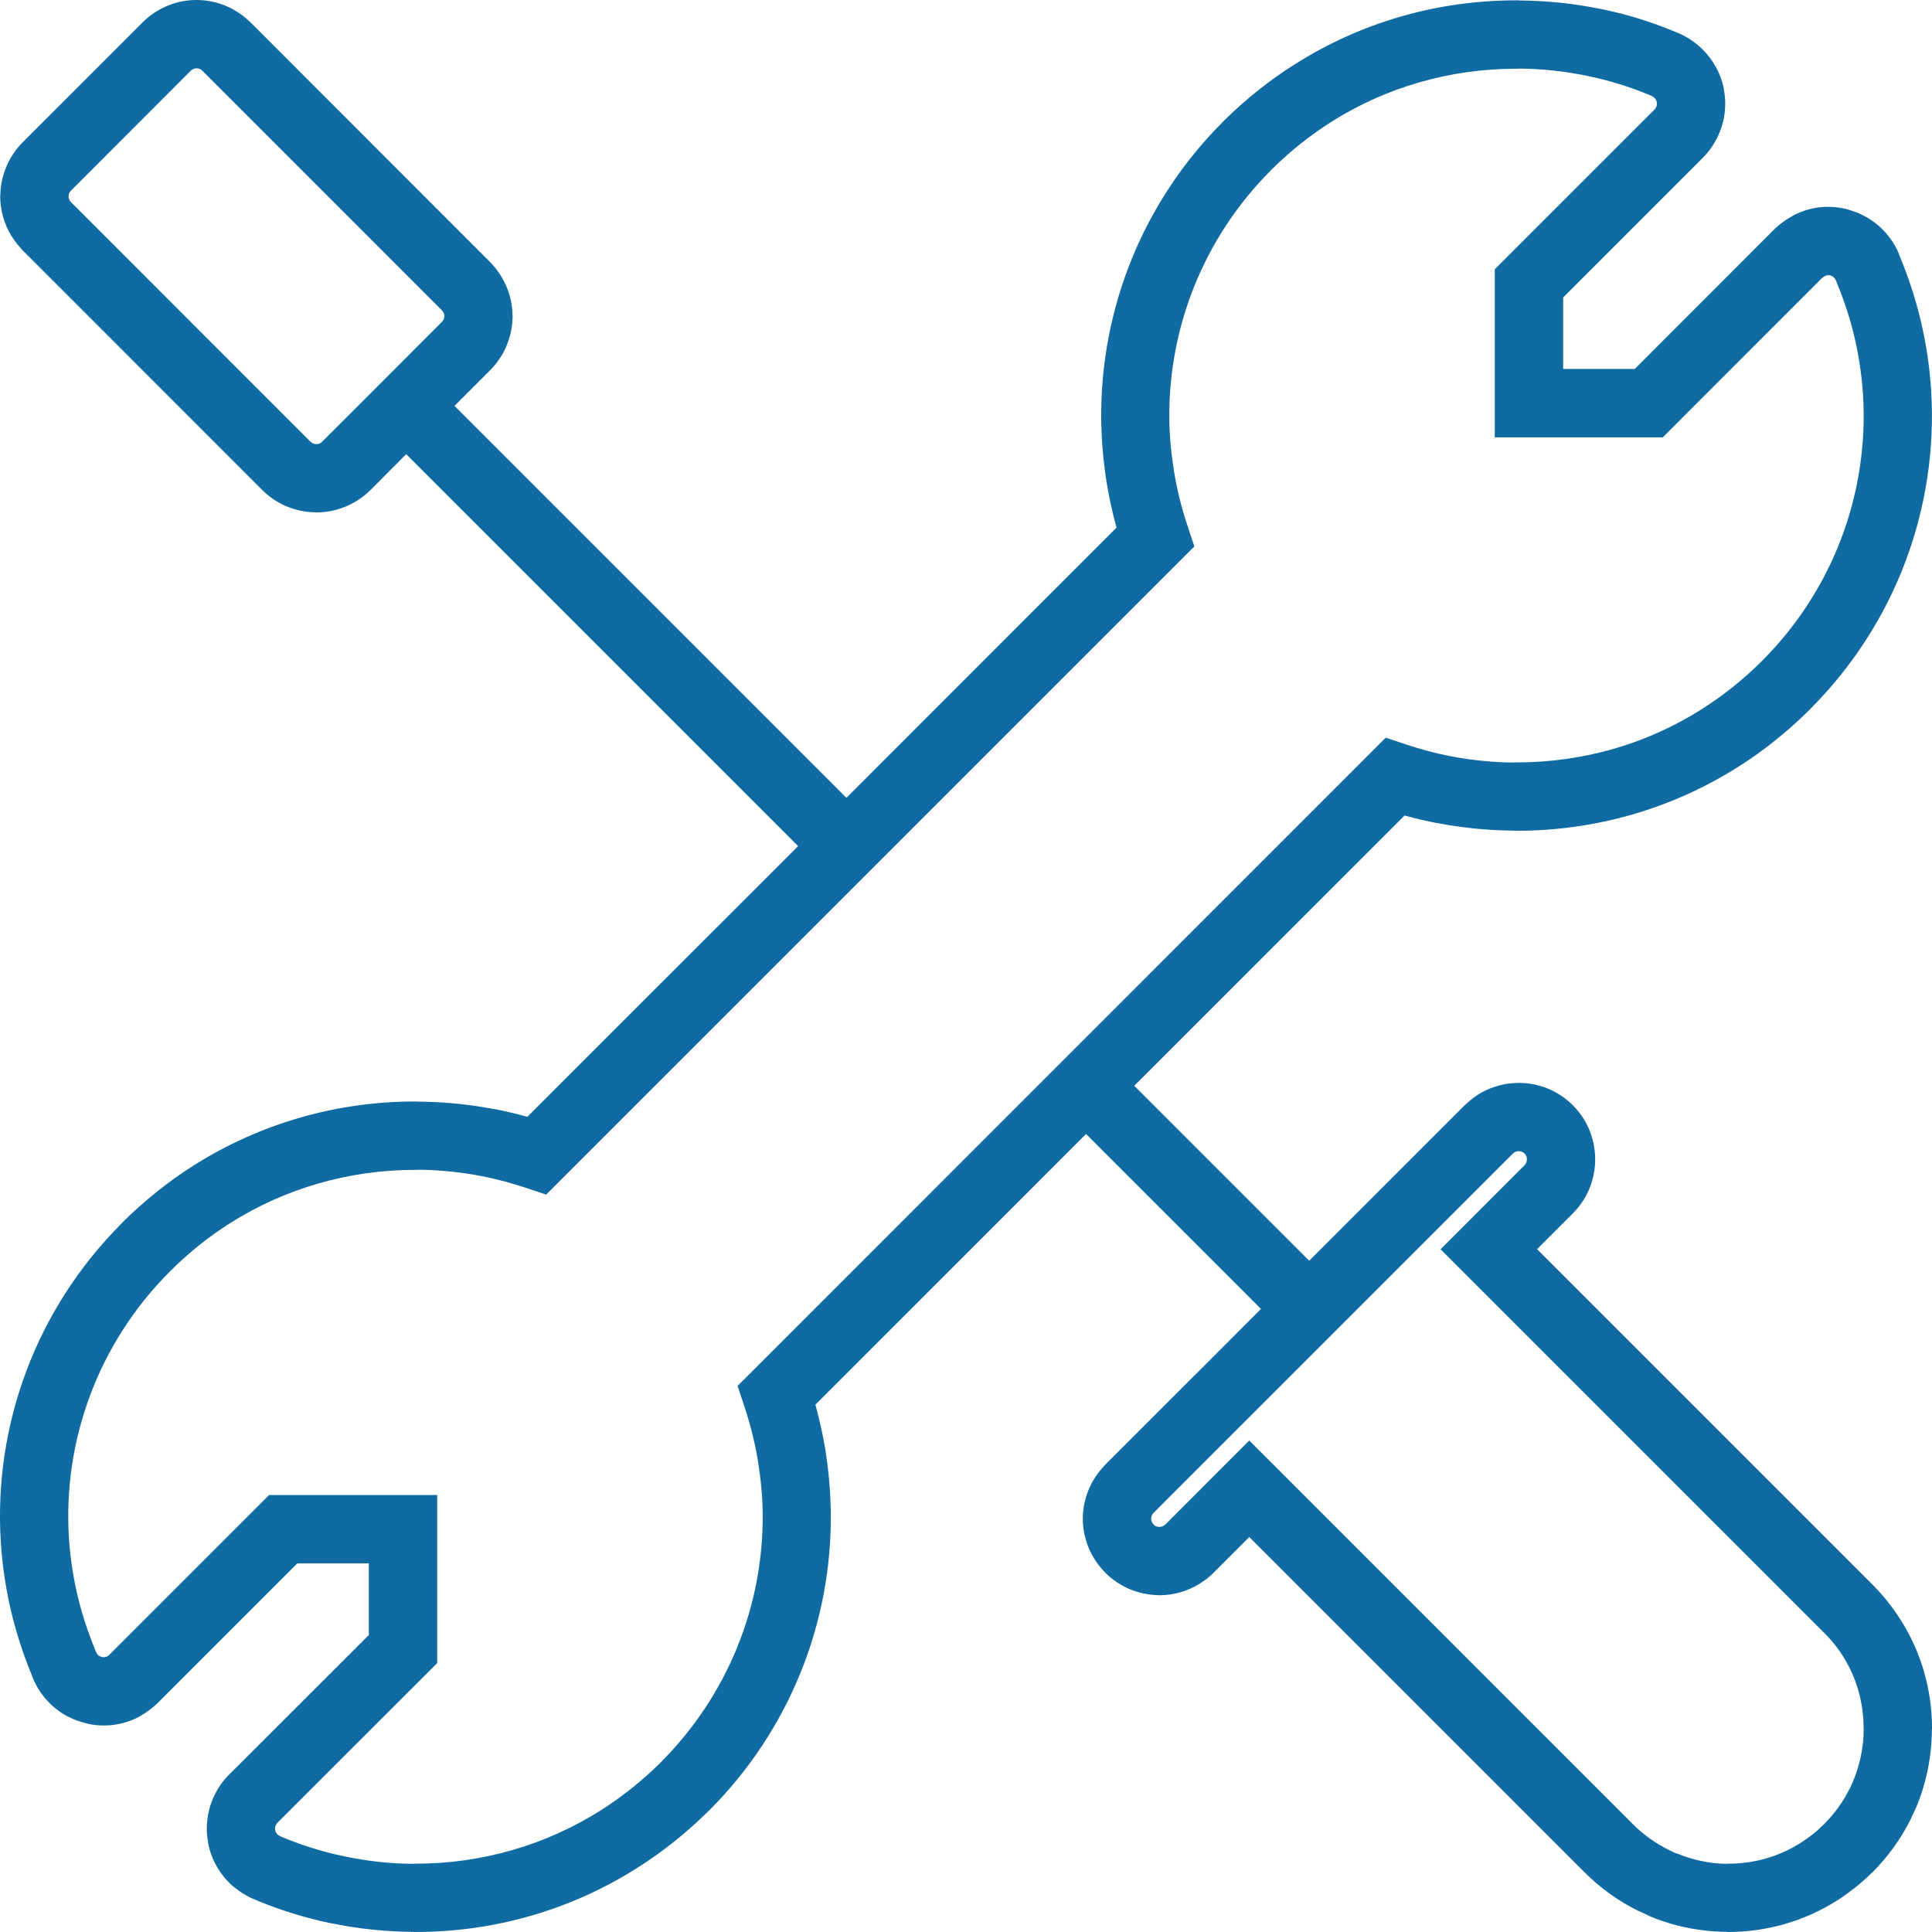 <?xml version="1.0" encoding="UTF-8"?>
<!DOCTYPE svg PUBLIC "-//W3C//DTD SVG 1.1//EN" "http://www.w3.org/Graphics/SVG/1.1/DTD/svg11.dtd">
<!-- Creator: CorelDRAW -->
<svg xmlns="http://www.w3.org/2000/svg" xml:space="preserve" width="32px" height="32px" style="shape-rendering:geometricPrecision; text-rendering:geometricPrecision; image-rendering:optimizeQuality; fill-rule:evenodd; clip-rule:evenodd"
viewBox="0 0 320000 320000">
 <defs>
  <style type="text/css">
   <![CDATA[
    .fil0 {fill:#0F6BA2;fill-rule:nonzero}
   ]]>
  </style>
 </defs>
 <g id="Layer_x0020_1">
  <path class="fil0" d="M68861.7 320000l-366.16 0 -23.623 -23.623c-4594.71,-23.623 -9130.37,-507.899 -13512.5,-1405.58l-70.87 0 -1996.16 -437.029 -141.739 -47.246c-3708.84,-885.87 -7311.38,-2078.84 -10772.2,-3555.29l-165.362 -70.87 -342.537 -153.551 -437.029 -224.42 -826.812 -472.464 -590.58 -401.595 -755.943 -566.957 -342.537 -283.479c-2055.22,-1818.99 -3508.05,-4299.42 -4039.57,-7039.72l-23.623 -200.797 -59.058 -377.971 -59.058 -460.653 -82.681 -944.928 0 -779.566 59.058 -933.117 47.246 -401.595c354.348,-2704.86 1594.57,-5303.41 3590.73,-7299.57l11.812 0 23127.1 -23103.5 0 -11870.7 -11847 0 -23127.1 23127.1 -106.304 106.304 -259.855 236.232 -389.783 330.725 -755.943 590.58 -602.392 425.218 -815.001 484.276 -330.725 200.797c-2480.44,1252.03 -5386.09,1677.25 -8197.25,1086.67l-70.87 -35.435 -377.971 -82.681 -484.276 -129.928 -921.305 -295.29 -673.261 -259.855 -850.436 -401.595 -401.595 -200.797c-2385.94,-1370.15 -4311.24,-3519.86 -5397.9,-6094.79l-11.812 -59.058 -118.116 -295.29 0 -11.812 -11.812 -23.623c-1488.26,-3590.73 -2693.05,-7299.57 -3555.29,-11008.4 -862.247,-3708.84 -1417.39,-7512.18 -1653.62,-11291.9l0 -23.623c-1192.97,-19264.7 5823.12,-38505.8 20056.1,-52727l-11.812 -11.812 129.928 -129.928c1783.55,-1783.55 3720.66,-3496.24 5716.82,-5090.8 1937.1,-1559.13 4015.95,-3035.58 6130.22,-4370.29 10878.5,-6862.54 23481.5,-10547.8 36616,-10547.8l448.841 0 23.623 23.623c3732.47,23.623 7394.06,354.348 10902.1,933.117l94.493 23.623 1618.19 283.479 94.493 0c1783.55,354.348 3602.54,767.754 5397.9,1275.65l44848.7 -44836.9 -64916.6 -64916.6 -968.552 968.552 0 11.812 -4949.06 4960.87 -153.551 141.739 -354.348 342.537 -614.203 507.899 -507.899 377.971 -649.638 425.218 -236.232 141.739c-2007.97,1192.97 -4228.55,1771.74 -6449.14,1771.74l-188.986 0 -153.551 -23.623c-1559.13,-35.435 -3141.89,-377.971 -4571.09,-980.363l-141.739 -47.246 -401.595 -188.986 -153.551 -82.681c-1275.65,-614.203 -2409.57,-1452.83 -3342.68,-2385.94l-39687 -39698.8 -188.986 -188.986 -118.116 -141.739 -106.304 -129.928 -496.087 -578.769 -401.595 -543.334 -425.218 -626.015 -141.739 -200.797c-1181.16,-1937.1 -1842.61,-4240.37 -1842.61,-6531.82l0 -188.986 23.623 -129.928c35.435,-1665.44 413.406,-3283.63 1039.42,-4712.83l82.681 -200.797 188.986 -401.595 47.246 -70.87c602.392,-1204.78 1417.39,-2326.89 2338.7,-3248.19l19843.5 -19855.3 70.87 -70.87 59.058 -47.246c2456.81,-2397.76 5657.76,-3602.54 8823.27,-3602.54 3106.45,0 6248.34,1169.35 8693.34,3484.42l118.116 94.493 153.551 141.739 0 11.812 39675.2 39698.8 177.174 177.174 129.928 141.739 106.304 129.928 496.087 578.769 401.595 543.334 425.218 626.015 129.928 224.42c1181.16,1937.1 1830.8,4169.5 1830.8,6520.01l23.623 0 0 177.174 -23.623 141.739c-35.435,1618.19 -401.595,3212.76 -1039.42,4689.21l-82.681 212.609 -200.797 401.595 -47.246 118.116c-578.769,1133.91 -1393.77,2267.83 -2326.89,3200.94l-4960.87 4960.87 -956.74 956.74 64916.6 64916.6 44742.4 -44754.2c-685.073,-2468.63 -1228.41,-4960.87 -1630,-7429.5 -555.145,-3448.99 -874.059,-7027.9 -909.494,-10595 -165.362,-18048.1 6815.3,-35848.2 20138.8,-49171.7l0 -11.812 129.928 -141.739 35.435 -23.623c1830.8,-1795.36 3720.66,-3496.24 5693.19,-5055.37 1960.73,-1570.94 4015.95,-3035.58 6142.03,-4358.48 10866.7,-6874.35 23469.7,-10547.8 36604.2,-10547.8l377.971 0 23.623 23.623c4582.9,23.623 9130.37,496.087 13524.3,1393.77l59.058 0 1984.35 437.029 118.116 23.623c3637.97,862.247 7264.14,2067.03 10795.8,3567.1l165.362 70.87 342.537 153.551 437.029 224.42 826.812 472.464 637.827 437.029 755.943 578.769 307.102 271.667c2043.41,1830.8 3496.24,4287.61 4027.76,6992.47l23.623 224.42 59.058 377.971 59.058 460.653 82.681 944.928 0 779.566 -59.058 944.928 -47.246 401.595c-354.348,2704.86 -1630,5327.03 -3590.73,7287.76l-23138.9 23138.9 0 11847 11858.9 0 23103.5 -23115.3 188.986 -200.797 283.479 -248.044 354.348 -295.29 755.943 -578.769 566.957 -389.783 803.189 -472.464 318.913 -188.986c2468.63,-1252.03 5267.98,-1677.25 8090.95,-1122.1l224.42 47.246 366.16 82.681 437.029 129.928 909.494 295.29 720.508 283.479 850.436 413.406 330.725 177.174c2409.57,1358.33 4346.67,3496.24 5433.34,6082.98l11.812 70.87 118.116 283.479 0 11.812 11.812 23.623c1488.26,3602.54 2693.05,7311.38 3555.29,11020.2 862.247,3697.03 1417.39,7500.37 1653.62,11280.1l0 23.623c1181.16,19276.5 -5823.12,38517.6 -20056.1,52738.8l11.812 11.812 -129.928 129.928 -11.812 0c-1830.8,1818.99 -3756.09,3531.67 -5705.01,5078.99 -1937.1,1559.13 -4015.95,3047.39 -6130.22,4370.29 -10866.7,6862.54 -23469.7,10547.8 -36604.2,10547.8l-460.653 0 -23.623 -23.623c-3732.47,-23.623 -7394.06,-354.348 -10902.1,-933.117l-94.493 -23.623 -1618.19 -283.479 -94.493 0c-1783.55,-354.348 -3602.54,-755.943 -5397.9,-1263.84l-44777.8 44766 28973.9 28973.9 968.552 -968.552 9909.94 -9909.94 23.623 -23.623 11.812 0 14847.2 -14847.2 70.87 -70.87 70.87 -47.246c696.885,-685.073 1464.64,-1263.84 2232.39,-1748.12 779.566,-472.464 1653.62,-885.87 2539.5,-1169.35 4393.92,-1488.26 9472.91,-496.087 13004.6,3035.58l70.87 70.87 47.246 59.058c685.073,708.696 1275.65,1476.45 1736.31,2232.39 472.464,767.754 885.87,1653.62 1181.16,2551.31 1476.45,4393.92 484.276,9472.91 -3035.58,12992.8l-5929.43 5929.43 55538.2 55538.2 129.928 129.928c850.436,850.436 1689.06,1818.99 2492.25,2834.79 755.943,956.74 1488.26,1972.54 2126.09,3000.15 3342.68,5315.22 5126.24,11480.9 5126.24,17859.1l0 188.986 -23.623 23.623c-23.623,4476.6 -921.305,8846.89 -2563.12,12792l-94.493 188.986 -744.131 1606.38 -59.058 165.362c-1606.38,3260 -3767.9,6271.96 -6390.08,8894.14l-141.739 129.928 -35.435 23.623c-885.87,862.247 -1818.99,1689.06 -2787.54,2456.81l-59.058 47.246 -11.812 -11.812c-1027.61,815.001 -1996.16,1511.89 -2929.28,2090.65l-11.812 0c-5303.41,3330.87 -11469.1,5138.05 -17859.1,5138.05l-177.174 0 -35.435 -23.623c-4488.41,-23.623 -8846.89,-921.305 -12803.8,-2574.93l-153.551 -94.493 -1618.19 -744.131 -165.362 -59.058c-3248.19,-1606.38 -6260.15,-3767.9 -8894.14,-6390.08l-55526.4 -55526.4 -5917.61 5917.61 -141.739 141.739 -366.16 342.537 -602.392 507.899 -566.957 401.595 -649.638 425.218 -200.797 129.928c-1996.16,1181.16 -4228.55,1771.74 -6437.32,1771.74l-188.986 0 -165.362 -23.623c-1523.7,-35.435 -3118.26,-377.971 -4559.28,-992.175l-129.928 -47.246 -401.595 -177.174 -153.551 -82.681c-1252.03,-614.203 -2385.94,-1429.2 -3354.5,-2397.76l-70.87 -70.87 -47.246 -59.058c-2397.76,-2456.81 -3614.35,-5657.76 -3614.35,-8823.27 0,-3106.45 1181.16,-6248.34 3484.42,-8693.34l94.493 -118.116 153.551 -153.551 14835.4 -14835.4 82.681 -70.87 9886.31 -9898.12 0 -11.812 968.552 -968.552 -28973.9 -28973.9 -44825 44836.9c685.073,2480.44 1228.41,4972.69 1641.81,7417.69l0 11.812c555.145,3448.99 874.059,7004.28 909.494,10595 165.362,18059.9 -6803.48,35836.4 -20150.6,49183.5l-129.928 129.928 -11.812 0c-1818.99,1795.36 -3744.28,3519.86 -5716.82,5078.99 -1960.73,1570.94 -4027.76,3035.58 -6142.03,4358.48 -10854.9,6874.35 -23469.7,10559.6 -36592.4,10559.6zm-16607.1 -246449l141.739 0c188.986,0 354.348,-11.812 519.711,-70.87l271.667 -177.174 236.232 -212.609 4901.82 -4878.19 9909.94 -9921.75 0 -11.812 4960.87 -4960.87 236.232 -330.725 82.681 -165.362 70.87 -295.29 0 -153.551 23.623 0c0,-212.609 -59.058,-437.029 -165.362,-626.015l-118.116 -177.174 -188.986 -212.609 -129.928 -141.739 -39486.2 -39498 -129.928 -118.116c-212.609,-177.174 -531.522,-283.479 -838.624,-283.479 -318.913,0 -673.261,129.928 -909.494,354.348l-47.246 47.246 -19843.5 19855.3 -212.609 259.855 -106.304 224.42 -70.87 330.725 0 141.739c0,236.232 70.87,496.087 165.362,649.638l94.493 141.739 153.551 177.174 35.435 35.435 39627.9 39639.7 271.667 224.42 188.986 82.681 354.348 70.87zm233858 235157l0 -23.623 177.174 0c4263.99,0 8338.99,-1181.16 11823.4,-3366.31 767.754,-496.087 1476.45,-980.363 2043.41,-1429.2l47.246 -47.246c614.203,-472.464 1240.22,-1039.42 1795.36,-1594.57l129.928 -118.116c1748.12,-1748.12 3189.13,-3767.9 4252.18,-5905.8l11.812 0 578.769 -1275.65 -11.812 0c1110.29,-2657.61 1712.68,-5575.08 1724.49,-8492.54l-11.812 0 0 -188.986c0,-4275.8 -1169.35,-8350.8 -3354.5,-11835.2l-23.623 -47.246c-413.406,-673.261 -897.682,-1346.52 -1393.77,-1984.35 -460.653,-578.769 -1015.8,-1204.78 -1641.81,-1830.8l-129.928 -129.928 -59530.5 -59530.5 -3992.32 -3992.32 3992.32 -3992.32 9921.75 -9933.56 0 -11.812c377.971,-366.16 472.464,-956.74 307.102,-1429.2l0 -11.812 -106.304 -224.42 -141.739 -188.986 -59.058 -59.058c-377.971,-377.971 -968.552,-472.464 -1441.02,-318.913l-11.812 0 -212.609 106.304 -200.797 153.551 -59.058 59.058 -11.812 0 -14847.2 14847.2 -23.623 23.623 -9909.94 9909.94 -9921.75 9921.75 -9921.75 9921.75 -82.681 70.87 -14799.9 14811.8 0 11.812 -153.551 153.551c-153.551,212.609 -248.044,519.711 -248.044,815.001 0,307.102 129.928,649.638 342.537,897.682l59.058 59.058 271.667 236.232 200.797 82.681 342.537 70.87 141.739 0c248.044,0 484.276,-59.058 673.261,-165.362l118.116 -82.681 259.855 -200.797 9839.07 -9862.69 3992.32 -3992.32 4004.13 3992.32 59518.7 59530.5c1748.12,1748.12 3767.9,3200.94 5905.8,4252.18l0 11.812 1287.46 602.392 11.812 -35.435c2681.23,1122.1 5575.08,1748.12 8468.92,1759.93zm-217617 0l0 -23.623 366.16 0c10996.6,0 21544.4,-3094.64 30568.4,-8787.83 1748.12,-1110.29 3496.24,-2350.51 5138.05,-3661.6 1665.44,-1311.09 3283.63,-2763.92 4760.08,-4216.74l0 -11.812 129.928 -129.928c11162,-11173.8 16996.9,-26032.8 16867,-41092.6 -23.623,-2882.03 -307.102,-5846.74 -791.378,-8846.89l0 -11.812c-496.087,-2952.9 -1228.41,-5905.8 -2173.34,-8764.21l-94.493 -295.29 -1098.48 -3319.06 2456.81 -2445 102430 -102454 2468.63 -2468.63 3319.06 1110.29c2350.51,779.566 4771.89,1452.83 7275.95,1937.1l82.681 0 0 11.812 1464.64 271.667 0 -11.812 59.058 23.623 23.623 0c3000.15,484.276 6082.98,767.754 9024.07,779.566l0 -23.623 460.653 0c11008.4,0 21544.4,-3059.21 30568.4,-8776.02 1748.12,-1110.29 3508.05,-2350.51 5149.86,-3661.6 1630,-1311.09 3248.19,-2740.29 4748.27,-4228.55l-11.812 0 129.928 -129.928 11.812 0c11894.3,-11882.5 17729.2,-27969.9 16748.9,-44069.1 -200.797,-3118.26 -661.45,-6295.59 -1381.96,-9413.85 -720.508,-3118.26 -1748.12,-6236.53 -3011.96,-9295.73l-11.812 -47.246 -106.304 -259.855 -11.812 0c-106.304,-248.044 -295.29,-448.841 -484.276,-590.58l-318.913 -153.551 -82.681 -35.435 -70.87 -11.812c-283.479,-47.246 -590.58,0 -815.001,106.304l-212.609 129.928 -248.044 188.986 -153.551 129.928 -24579.9 24603.6 -1677.25 1677.25 -2315.07 0 -19855.3 0 -5657.76 0 0 -5669.57 0 -19843.5 0 -2326.89 1665.44 -1665.44 24804.4 -24804.4c177.174,-188.986 330.725,-460.653 377.971,-744.131l11.812 -177.174 -23.623 -283.479c-59.058,-283.479 -212.609,-543.334 -377.971,-720.508l-177.174 -129.928 -295.29 -188.986c-2905.65,-1240.22 -5905.8,-2208.77 -8953.2,-2941.09l-1878.05 -413.406c-3673.41,-744.131 -7453.12,-1157.54 -11221,-1169.35l0 23.623 -377.971 0c-11008.4,0 -21556.2,3071.02 -30580.2,8764.21 -1748.12,1110.29 -3496.24,2350.51 -5138.05,3661.6 -1653.62,1299.28 -3248.19,2752.1 -4760.08,4228.55l-129.928 141.739c-11150.2,11150.2 -16985.1,26009.2 -16855.2,41092.6 23.623,2870.22 307.102,5858.56 791.378,8858.7 484.276,2952.9 1216.6,5905.8 2161.52,8764.21l94.493 295.29 1098.48 3319.06 -2456.81 2456.81 -102430 102430 -2468.63 2468.63 -3319.06 -1110.29c-2350.51,-767.754 -4771.89,-1452.83 -7275.95,-1937.1l-94.493 0 0 -11.812 -1452.83 -271.667 0 11.812 -59.058 -23.623 -23.623 0c-3000.15,-484.276 -6082.98,-767.754 -9024.07,-779.566l0 23.623 -448.841 0c-11008.4,0 -21556.2,3082.83 -30580.2,8776.02 -1748.12,1110.29 -3508.05,2350.51 -5149.86,3661.6 -1594.57,1275.65 -3200.94,2704.86 -4736.45,4240.37l-129.928 129.928 -11.812 0c-11894.3,11894.3 -17729.2,27958.1 -16748.9,44057.3 200.797,3118.26 661.45,6295.59 1381.96,9413.85 720.508,3130.08 1748.12,6248.34 3011.96,9307.54l11.812 35.435 106.304 259.855 11.812 0c106.304,271.667 318.913,531.522 543.334,649.638l129.928 59.058 307.102 94.493 70.87 23.623 0 -11.812c236.232,47.246 531.522,0 744.131,-106.304l212.609 -118.116 165.362 -141.739 11.812 -23.623 24792.6 -24792.6 1665.44 -1665.44 2326.89 0 19855.3 0 5657.76 0 0 5669.57 0 19843.5 0 2326.89 -1677.25 1677.25 -24792.6 24780.7c-177.174,188.986 -342.537,484.276 -377.971,755.943l-11.812 165.362 23.623 318.913c47.246,259.855 212.609,519.711 389.783,696.885l118.116 94.493 342.537 200.797c2929.28,1252.03 5929.43,2220.58 8882.33,2941.09l1960.73 425.218c3661.6,755.943 7441.31,1181.16 11221,1192.97zm-22914.5 -5563.27l0 11.812"/>
 </g>
</svg>
